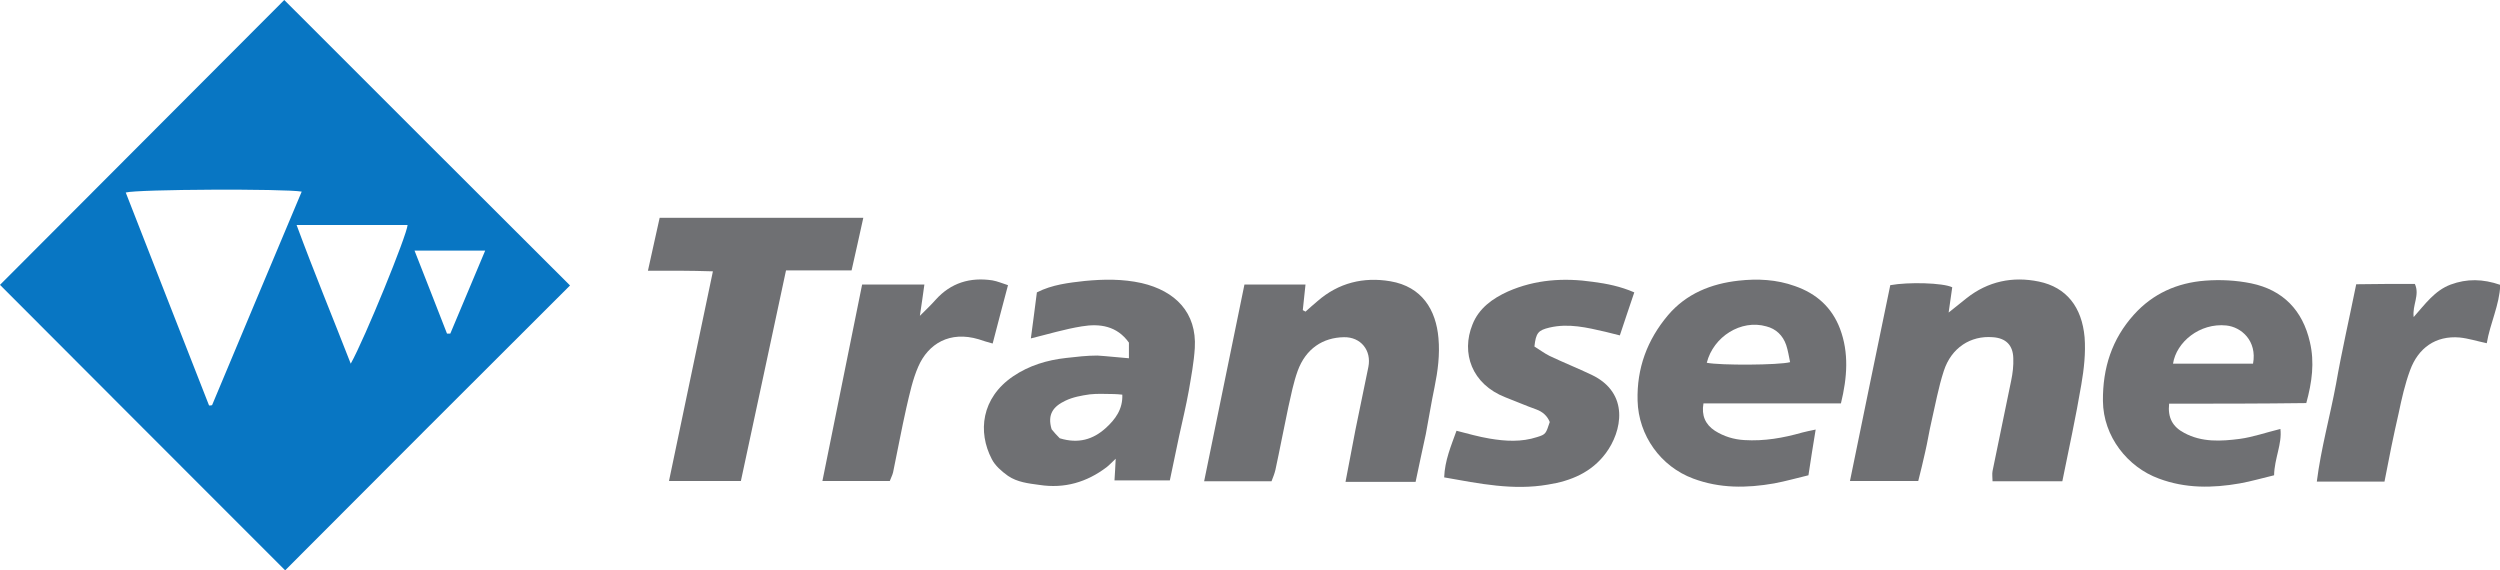 <?xml version="1.0" encoding="utf-8"?>
<!-- Generator: Adobe Illustrator 19.0.0, SVG Export Plug-In . SVG Version: 6.00 Build 0)  -->
<svg version="1.1" id="Layer_1" xmlns="http://www.w3.org/2000/svg" xmlns:xlink="http://www.w3.org/1999/xlink" x="0px" y="0px"
	 viewBox="0 0 831.1 189.6" style="enable-background:new 0 0 831.1 189.6;" xml:space="preserve">
<style type="text/css">
	.st0{fill:#0876C3;}
	.st1{fill:#6F7073;}
</style>
<g>
	<path class="st0" d="M94.8,189.6C63.3,158.1,31.4,126.2,0,94.7C31.1,63.5,62.6,32,94.5,0c31.6,31.6,63.4,63.4,95,94.9
		C157.5,126.8,126,158.3,94.8,189.6z M69.5,134.8c0.3,0,0.7,0,1-0.1c9.9-23.6,19.8-47.3,29.8-71c-5.7-1-54.5-0.8-58.5,0.3
		C51,87.7,60.3,111.2,69.5,134.8z M116.6,120.9c4.7-8.4,18.7-42.8,18.9-46.1c-12.1,0-24.1,0-36.9,0
		C104.4,90.5,110.6,105.5,116.6,120.9z M148.6,110.9c0.4,0,0.7,0,1.1,0c3.8-9.1,7.6-18.1,11.6-27.6c-7.9,0-15.4,0-23.5,0
		C141.5,92.8,145.1,101.8,148.6,110.9z"/>
	<path class="st1" d="M685.6,160c-7.8,0-15.3,0-23.2,0c0-1.2-0.2-2.4,0-3.4c2-10,4.2-20.1,6.2-30.1c0.5-2.4,0.8-4.9,0.7-7.4
		c-0.1-4.4-2.5-6.7-6.8-7c-7.4-0.6-13.8,3.5-16.3,11.2c-1.8,5.5-2.8,11.2-4.1,16.8c-0.8,3.4-1.3,6.8-2.1,10.2
		c-0.7,3.2-1.5,6.4-2.3,9.6c-7.5,0-14.7,0-22.7,0c4.5-21.9,8.9-43.5,13.4-65.1c6-1.1,17.5-0.8,20.6,0.7c-0.3,2.3-0.7,4.7-1.2,8.4
		c2.6-2.1,4.3-3.4,6-4.8c7.1-5.6,15.3-7.3,24-5.5c9.2,1.9,14.3,8.5,15.2,18.5c0.4,5.2-0.2,10.6-1.1,15.8
		C690.1,138.6,687.8,149.1,685.6,160z"/>
	<path class="st1" d="M470.6,160.2c-1.6,0-3,0-4.5,0c-6.1,0-12.3,0-18.8,0c1.2-6.1,2.2-11.7,3.3-17.3c1.4-7,2.9-13.9,4.3-20.9
		c1.1-5.5-2.5-10-8.1-9.9c-7,0.1-12.7,3.8-15.4,11.2c-1.4,3.9-2.2,8-3.1,12c-1.5,7-2.8,14-4.3,20.9c-0.3,1.3-0.8,2.5-1.3,3.8
		c-7.4,0-14.6,0-22.4,0c4.5-21.9,8.9-43.5,13.4-65.4c6.6,0,13.2,0,20.3,0c-0.3,2.9-0.6,5.7-0.9,8.5c0.3,0.2,0.6,0.3,0.9,0.5
		c1.3-1.2,2.6-2.3,4-3.5c7-6.1,15.3-8.1,24.2-6.6c10.6,1.8,15.2,9.6,16,18.9c0.5,5.5-0.2,10.9-1.3,16.3c-1.1,5.2-1.9,10.4-2.9,15.6
		C472.9,149.4,471.8,154.4,470.6,160.2z"/>
	<path class="st1" d="M375.3,119.1c0-2.1,0-3.7,0-5.2c-4-5.6-9.7-6.4-15.7-5.4c-5.6,0.9-11.2,2.6-16.9,4c0.7-4.9,1.3-10.1,2-15.3
		c5.1-2.6,10.6-3.2,15.9-3.8c6.3-0.6,12.6-0.7,18.9,0.7c11.2,2.6,18.4,9.8,17.7,21.6c-0.3,4.8-1.2,9.5-2,14.2c-0.9,5-2.1,10-3.2,15
		c-1,4.8-2,9.7-3.1,14.8c-5.9,0-11.8,0-18.4,0c0.1-2.1,0.3-4.3,0.4-7.2c-1.3,1.2-2.1,2.1-3,2.8c-6.6,5-14,7.2-22.4,5.9
		c-3.7-0.5-7.3-0.9-10.4-3c-2.1-1.5-4.3-3.4-5.4-5.6c-4.7-9-3.5-20.3,7.1-27.5c5.3-3.6,11.3-5.4,17.6-6.1c3.5-0.4,6.9-0.8,10.4-0.8
		C368.1,118.4,371.4,118.8,375.3,119.1z M352.3,145.7c6.2,1.9,11.1,0.4,15.3-3.4c3.2-2.9,5.7-6.3,5.5-11.1c-1.2-0.1-2-0.2-2.8-0.2
		c-2.7,0-5.4-0.2-8,0.1c-2.8,0.4-5.6,0.9-8.1,2.1c-4,1.9-6.1,4.5-4.6,9.5C350.3,143.6,351.3,144.7,352.3,145.7z"/>
	<path class="st1" d="M721.1,134.2c-0.5,4.7,1.2,7.7,5,9.7c5.9,3.2,12.3,2.8,18.5,2c4.4-0.6,8.6-2.1,13.5-3.3c0.6,5-2,9.8-2.1,15.4
		c-3.8,0.9-7.5,2-11.4,2.7c-9.1,1.6-18.1,1.7-26.9-1.6c-10.4-3.8-18.5-14-18.6-25.8c-0.1-11,3-20.6,10.3-28.7
		c6.3-7,14.4-10.6,23.7-11.3c5.1-0.4,10.4-0.1,15.3,0.9c10.6,2.2,17.1,9,19.5,19.5c1.6,6.8,0.7,13.4-1.2,20.3
		C751.5,134.2,736.4,134.2,721.1,134.2z M749,120.9c1.4-7.6-3.9-12.2-8.9-12.7c-8.8-0.9-16.6,5.5-17.7,12.7
		C731.2,120.9,739.9,120.9,749,120.9z"/>
	<path class="st1" d="M612,134.1c-15.4,0-30.4,0-45.7,0c-0.7,4,0.6,7,3.8,9.1c3,1.9,6.3,2.9,9.8,3.1c6.6,0.4,12.9-0.7,19.2-2.5
		c1.2-0.3,2.5-0.6,4.5-1c-0.9,5.3-1.6,10-2.4,15.2c-3.8,0.9-7.6,2-11.4,2.7c-9.1,1.6-18.1,1.7-26.9-1.6c-10.8-4-18.2-14.3-18.5-25.9
		c-0.3-10.8,3.2-20.2,10.1-28.4c6.1-7.2,14.4-10.5,23.5-11.5c6.3-0.7,12.6-0.4,18.7,1.8c7.2,2.5,12.3,7.1,15,14.2
		C614.7,117.3,614.1,125.5,612,134.1z M567.4,120.6c4.5,0.9,23.9,0.8,27.7-0.2c-0.4-1.9-0.7-3.9-1.3-5.7c-1.1-3.2-3.4-5.4-6.6-6.2
		C578.8,106.1,569.6,111.9,567.4,120.6z"/>
	<path class="st1" d="M261.3,89.9c-5.1,23.7-10,46.9-15,70c-8.3,0-15.9,0-23.9,0c4.9-23.2,9.6-46.1,14.6-69.7
		c-4-0.1-7.4-0.2-10.8-0.2c-3.5,0-6.9,0-10.8,0c1.4-6.2,2.6-11.9,3.9-17.6c22.8,0,45,0,67.7,0c-1.3,6-2.6,11.7-3.9,17.5
		C275.7,89.9,268.7,89.9,261.3,89.9z"/>
	<path class="st1" d="M543.3,97.2c-1.7,5.1-3.2,9.4-4.8,14.3c-1.7-0.4-3.3-0.8-4.8-1.2c-6.1-1.4-12.2-2.9-18.6-1.4
		c-3.7,0.9-4.5,1.7-5,6.3c1.5,0.9,3.2,2.2,5,3.1c4.6,2.2,9.4,4.1,14,6.3c12.8,6.1,10.1,18.9,4.7,26.1c-4.7,6.3-11.5,9.2-19.2,10.4
		c-11.5,2-22.7-0.3-34.5-2.4c0.2-5.6,2.3-10.5,4.1-15.5c3.9,1,7.4,2,11,2.6c5.3,0.9,10.6,1.2,15.8-0.5c2.9-0.9,2.9-1.1,4.2-5
		c-0.8-2-2.3-3.4-4.5-4.2c-3.4-1.2-6.8-2.7-10.2-4c-11.3-4.4-14.8-14.8-11-24.2c2.1-5.4,6.7-8.7,11.8-11c9.1-4,18.6-4.6,28.3-3.2
		C534.2,94.3,538.7,95.2,543.3,97.2z"/>
	<path class="st1" d="M307.3,94.6c-0.4,3.2-0.9,6.2-1.5,10.4c2.3-2.3,3.8-3.7,5.2-5.3c5.1-5.7,11.5-7.6,18.9-6.5
		c1.7,0.3,3.3,1,5.2,1.6c-1.8,6.7-3.4,12.9-5.1,19.4c-1.8-0.5-3.2-0.9-4.6-1.4c-9.7-2.9-16.8,1.5-20.1,9c-1.9,4.3-2.9,9.1-4,13.8
		c-1.6,7.1-2.9,14.2-4.4,21.4c-0.2,0.9-0.7,1.8-1.1,2.9c-7.3,0-14.6,0-22.4,0c4.4-21.8,8.8-43.4,13.2-65.3
		C293.3,94.6,300,94.6,307.3,94.6z M305.9,105.9C305.7,105.5,305.8,105.7,305.9,105.9C305.8,105.7,305.8,105.4,305.9,105.9z"/>
	<path class="st1" d="M792.7,160.1c-7.6,0-14.7,0-22.5,0c1.4-11.1,4.4-21.7,6.4-32.5c1.9-10.9,4.4-21.7,6.7-33.1
		c3.1,0,6.3-0.1,9.6-0.1c3.3,0,6.6,0,9.9,0c1.7,3.7-0.9,7-0.4,11c3.9-4.4,7-8.8,12.3-10.8c5.4-2,10.7-1.9,16.5,0.1
		c-0.3,6.8-3.4,12.8-4.5,19.4c-3.3-0.7-6.1-1.6-9-1.9c-8-0.7-13.8,3.5-16.5,10.9c-1.7,4.6-2.8,9.5-3.8,14.3
		C795.7,144.8,794.2,152.2,792.7,160.1z"/>
</g>
</svg>
